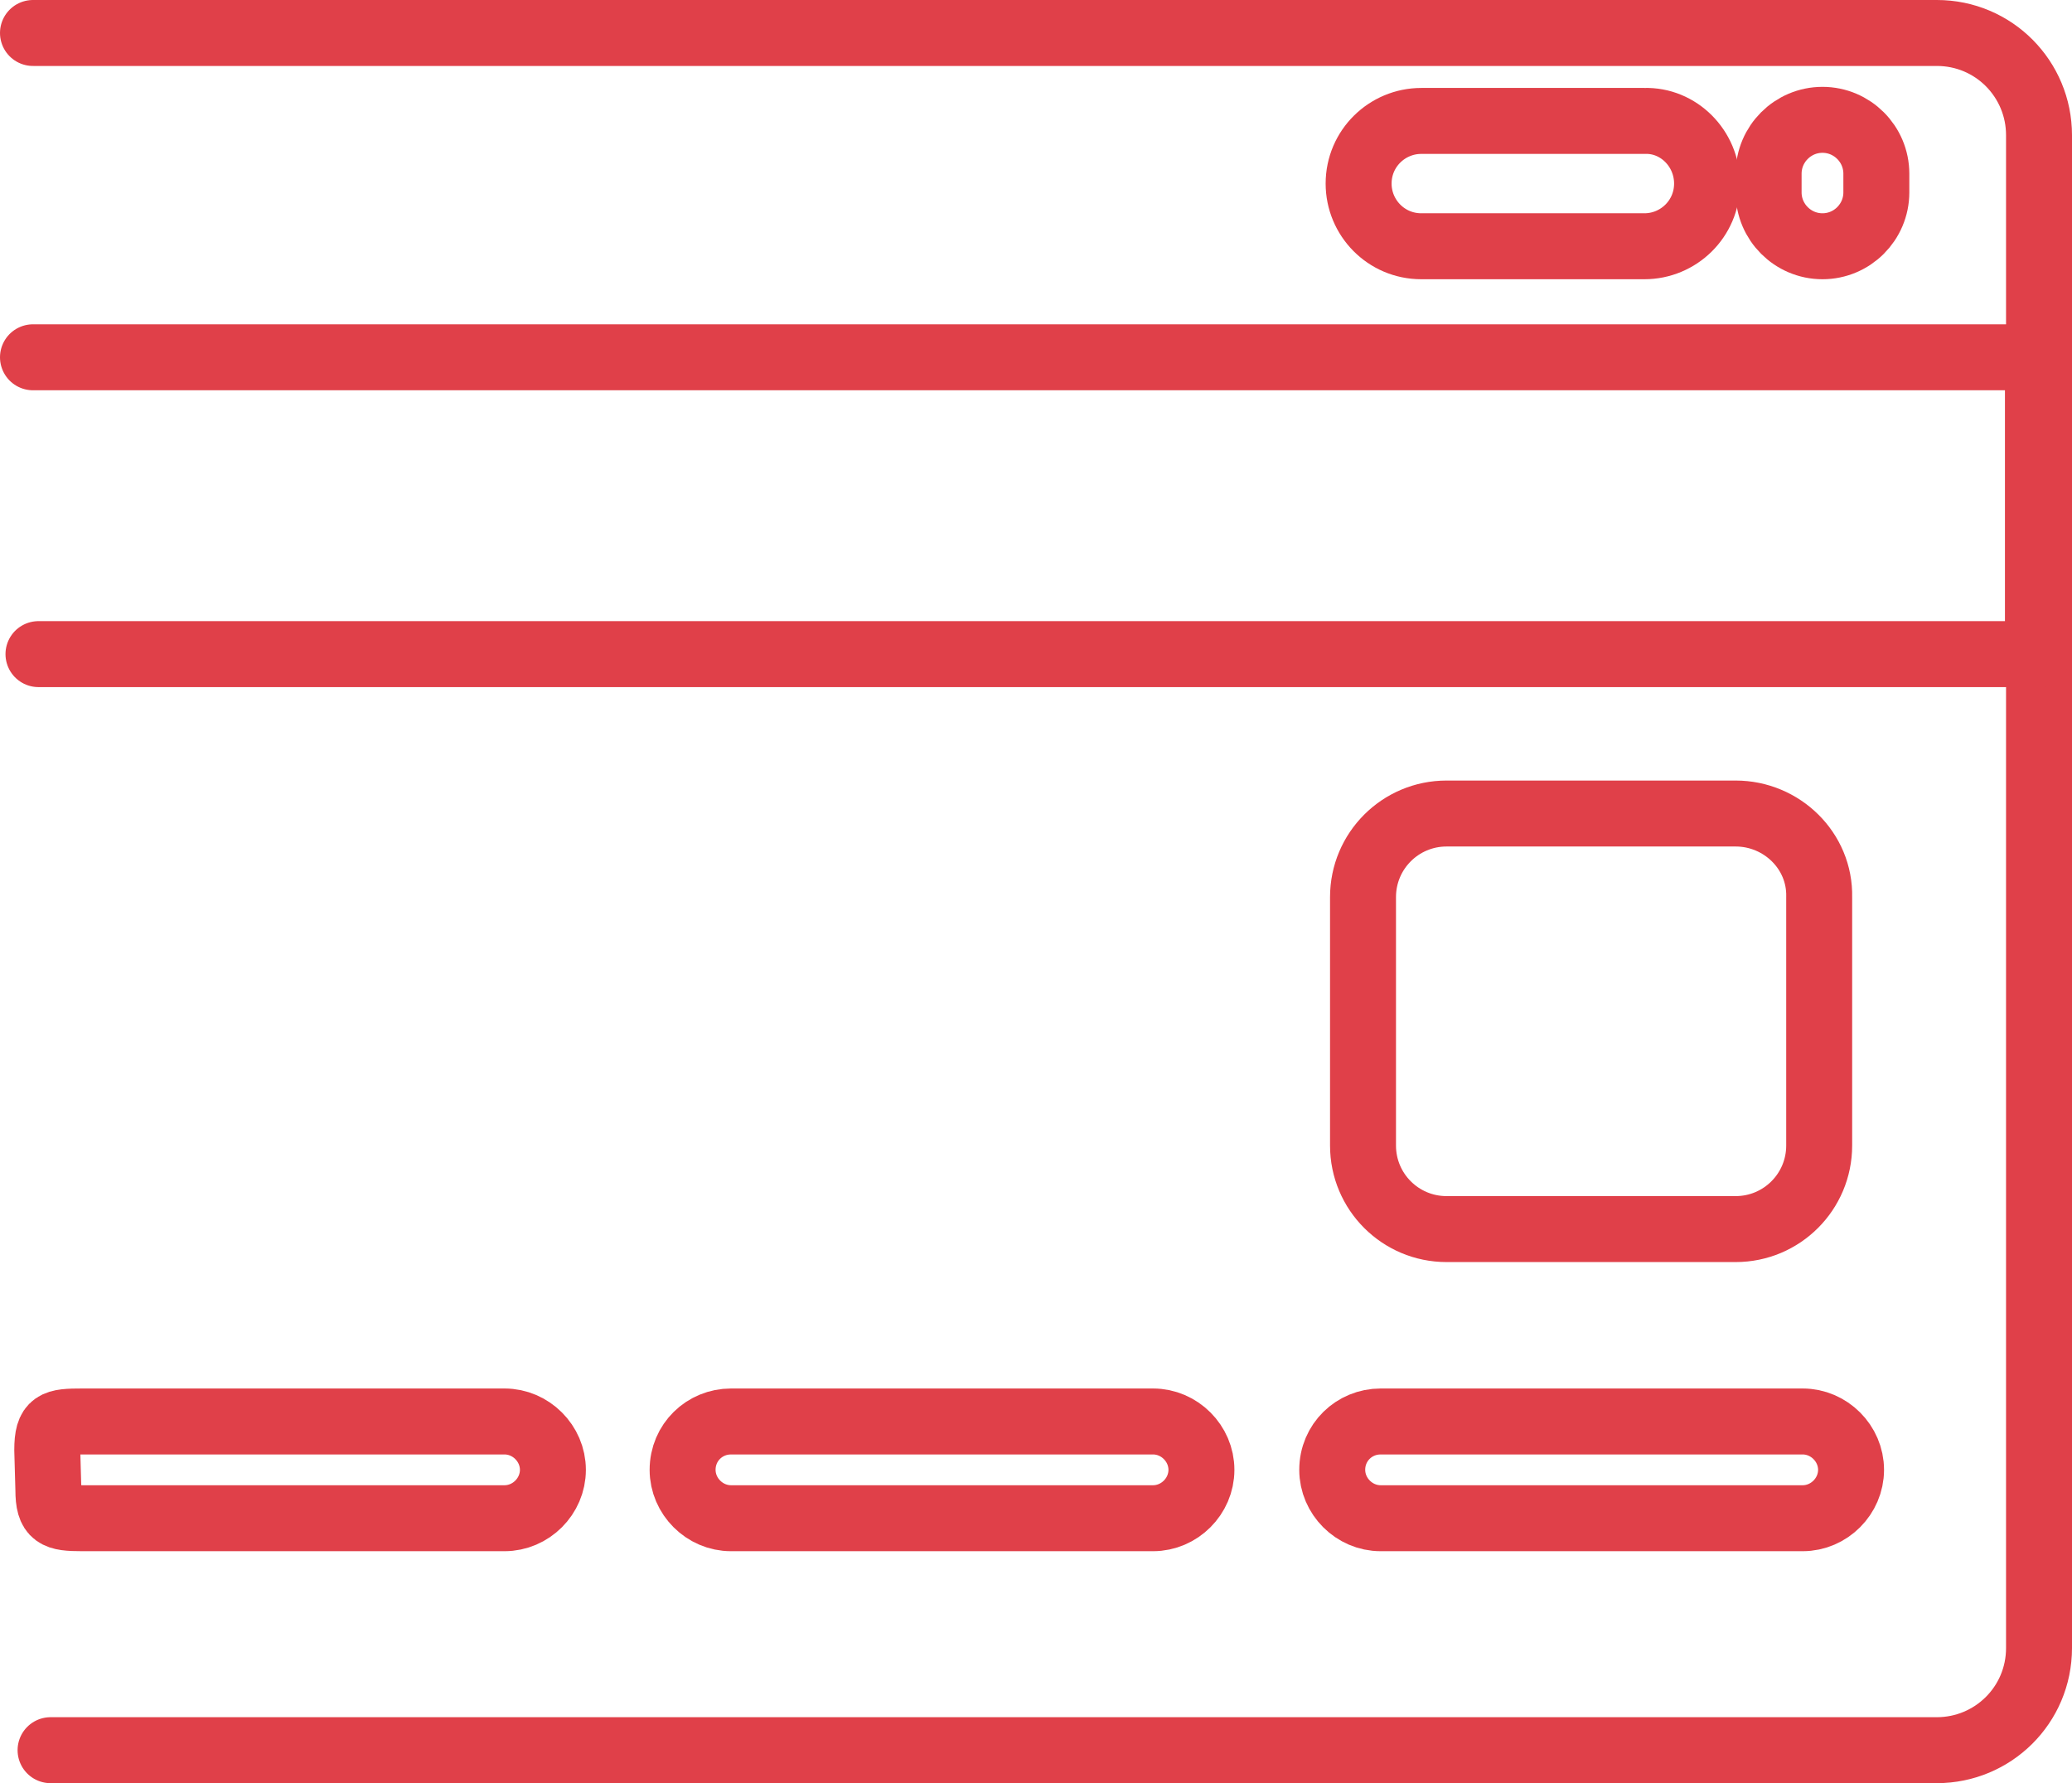 <?xml version="1.0" encoding="UTF-8"?> <!-- Generator: Adobe Illustrator 25.2.0, SVG Export Plug-In . SVG Version: 6.00 Build 0) --> <svg xmlns="http://www.w3.org/2000/svg" xmlns:xlink="http://www.w3.org/1999/xlink" id="Слой_1" x="0px" y="0px" viewBox="0 0 188.5 162.2" style="enable-background:new 0 0 188.5 162.2;" xml:space="preserve"> <style type="text/css"> .st0{fill:none;stroke:#E04049;stroke-width:6;stroke-linecap:round;stroke-linejoin:round;stroke-miterlimit:10;} .st1{stroke:#E04049;stroke-width:6;stroke-linecap:round;stroke-linejoin:round;stroke-miterlimit:10;} .st2{fill:none;stroke:#E04049;stroke-width:6;stroke-linecap:round;stroke-linejoin:round;stroke-miterlimit:10;} .st3{fill:none;stroke:#E04049;stroke-width:6;stroke-linecap:round;stroke-linejoin:round;stroke-miterlimit:10;} .st4{fill:none;stroke:#E04049;stroke-width:6;stroke-linecap:round;stroke-linejoin:round;stroke-miterlimit:10;} .st5{fill:#E04049;} </style> <g> <path class="st0" d="M4.6,159.2h171.6c5.1,0,9.3-4.1,9.3-9.3V12.3c0-5.1-4.1-9.3-9.3-9.3H3"></path> <polyline class="st0" points="3.5,59.5 185.4,59.5 185.4,32.5 3,32.5 "></polyline> <path class="st0" d="M125.6,129.3H164c2.4,0,4.4,2,4.4,4.4l0,0c0,2.4-2,4.4-4.4,4.4h-38.4c-2.4,0-4.4-2-4.4-4.4l0,0 C121.2,131.2,123.2,129.3,125.6,129.3z"></path> <path class="st0" d="M66.5,129.3h38.4c2.4,0,4.4,2,4.4,4.4l0,0c0,2.4-2,4.4-4.4,4.4H66.5c-2.4,0-4.4-2-4.4-4.4l0,0 C62.1,131.2,64.1,129.3,66.5,129.3z"></path> <path class="st0" d="M7.5,129.3h38.4c2.4,0,4.4,2,4.4,4.4l0,0c0,2.4-2,4.4-4.4,4.4H7.5c-2.4,0-3.1-0.2-3.1-2.6l-0.1-3.6 C4.3,129.4,5,129.3,7.5,129.3z"></path> <path class="st0" d="M165.8,10.9L165.8,10.9c2.7,0,4.9,2.2,4.9,4.9v1.7c0,2.7-2.2,4.9-4.9,4.9l0,0c-2.7,0-4.9-2.2-4.9-4.9v-1.7 C160.9,13.1,163.1,10.9,165.8,10.9z"></path> <path class="st0" d="M155.3,16.7L155.3,16.7c0,3.2-2.6,5.7-5.7,5.7h-20.3c-3.2,0-5.7-2.6-5.7-5.7l0,0c0-3.2,2.6-5.7,5.7-5.7h20.3 C152.7,10.9,155.3,13.5,155.3,16.7z"></path> <path class="st0" d="M157.9,74h-26.3c-4.2,0-7.6,3.4-7.6,7.6v22.6c0,4.2,3.4,7.6,7.6,7.6h26.3c4.2,0,7.6-3.4,7.6-7.6V81.6 C165.6,77.4,162.1,74,157.9,74z"></path> </g> </svg> 